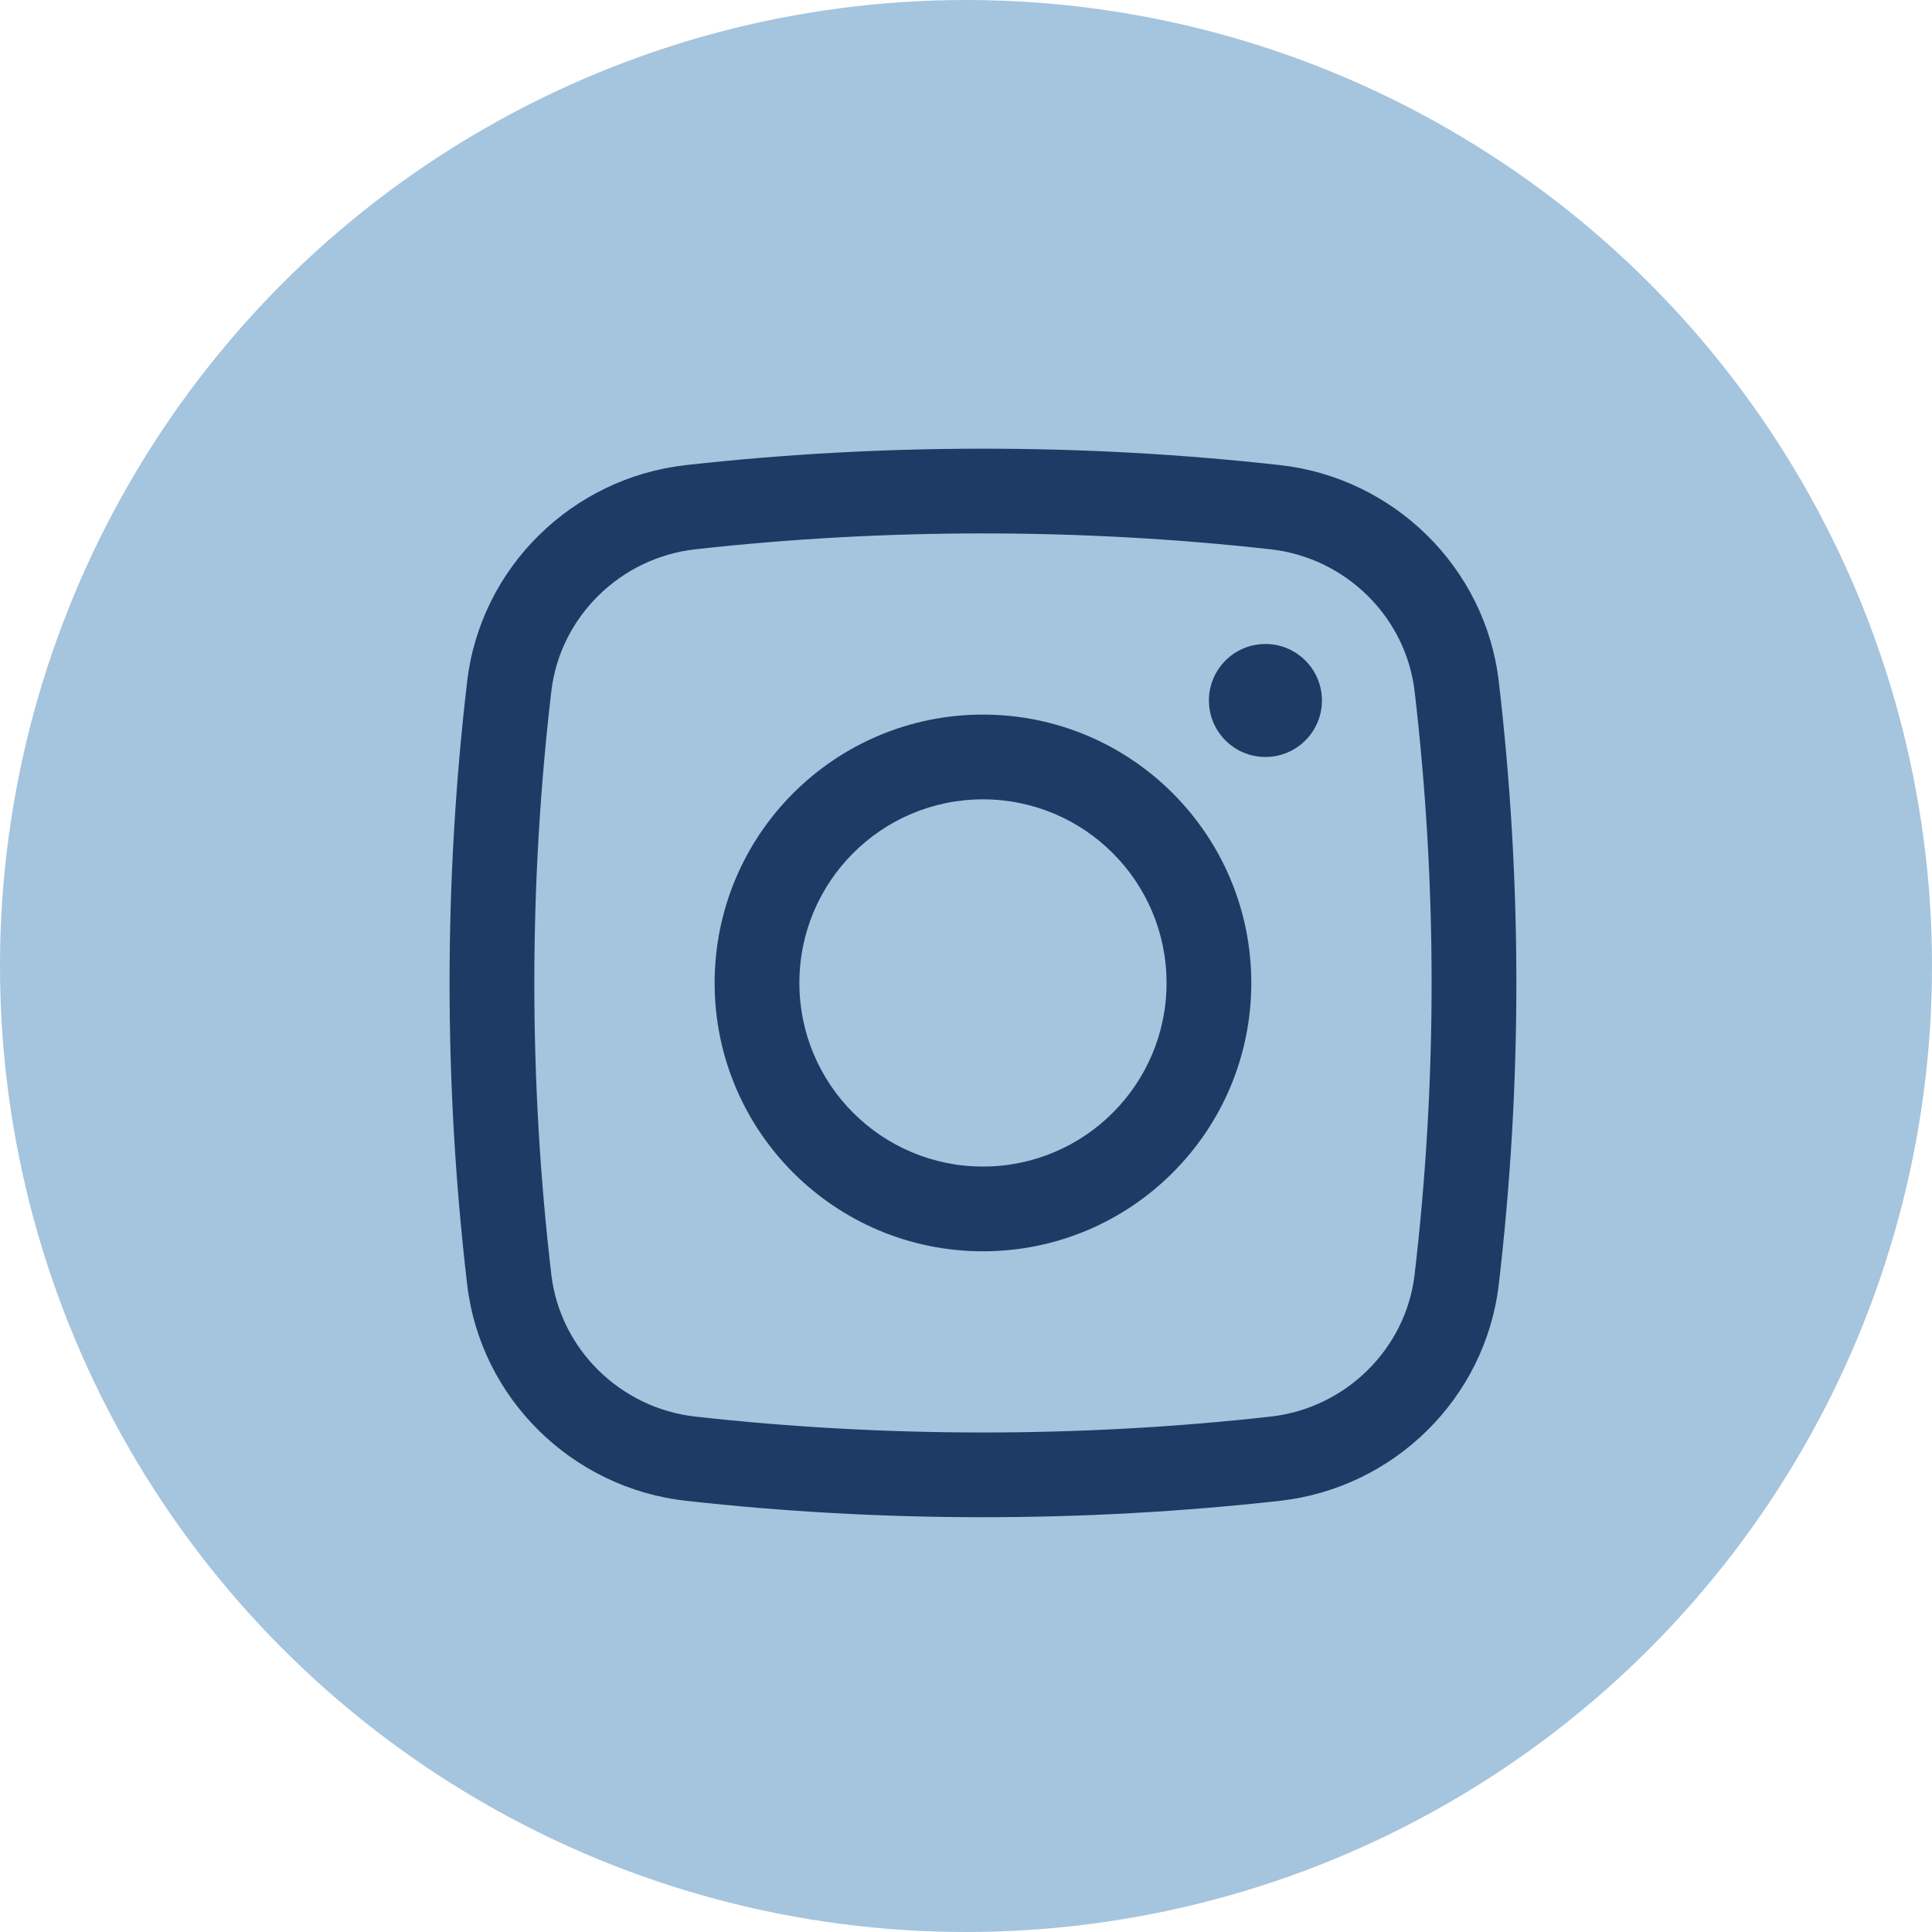 <svg width="57" height="57" viewBox="0 0 57 57" fill="none" xmlns="http://www.w3.org/2000/svg">
<circle cx="28.5" cy="28.5" r="28.5" fill="#7FABD0" fill-opacity="0.7"/>
<path d="M35.667 20.667C35.667 19.746 36.413 19 37.334 19C38.254 19 39.001 19.746 39.001 20.667C39.001 21.587 38.254 22.333 37.334 22.333C36.413 22.333 35.667 21.587 35.667 20.667Z" fill="#1D3B64"/>
<path fill-rule="evenodd" clip-rule="evenodd" d="M29 21.083C24.628 21.083 21.084 24.628 21.084 29C21.084 33.372 24.628 36.917 29 36.917C33.373 36.917 36.917 33.372 36.917 29C36.917 24.628 33.373 21.083 29 21.083ZM23.584 29C23.584 26.009 26.009 23.583 29 23.583C31.992 23.583 34.417 26.009 34.417 29C34.417 31.991 31.992 34.417 29 34.417C26.009 34.417 23.584 31.991 23.584 29Z" fill="#1D3B64"/>
<path fill-rule="evenodd" clip-rule="evenodd" d="M37.764 13.722C31.987 13.076 26.014 13.076 20.237 13.722C16.883 14.097 14.176 16.738 13.782 20.109C13.091 26.016 13.091 31.984 13.782 37.891C14.176 41.262 16.883 43.904 20.237 44.278C26.014 44.924 31.987 44.924 37.764 44.278C41.118 43.904 43.825 41.262 44.219 37.891C44.91 31.984 44.91 26.016 44.219 20.109C43.825 16.738 41.118 14.097 37.764 13.722ZM20.514 16.206C26.108 15.581 31.893 15.581 37.486 16.206C39.703 16.454 41.479 18.203 41.736 20.399C42.404 26.114 42.404 31.886 41.736 37.6C41.479 39.797 39.703 41.546 37.486 41.794C31.893 42.419 26.108 42.419 20.514 41.794C18.298 41.546 16.522 39.797 16.265 37.6C15.597 31.886 15.597 26.114 16.265 20.399C16.522 18.203 18.298 16.454 20.514 16.206Z" fill="#1D3B64"/>
</svg>
